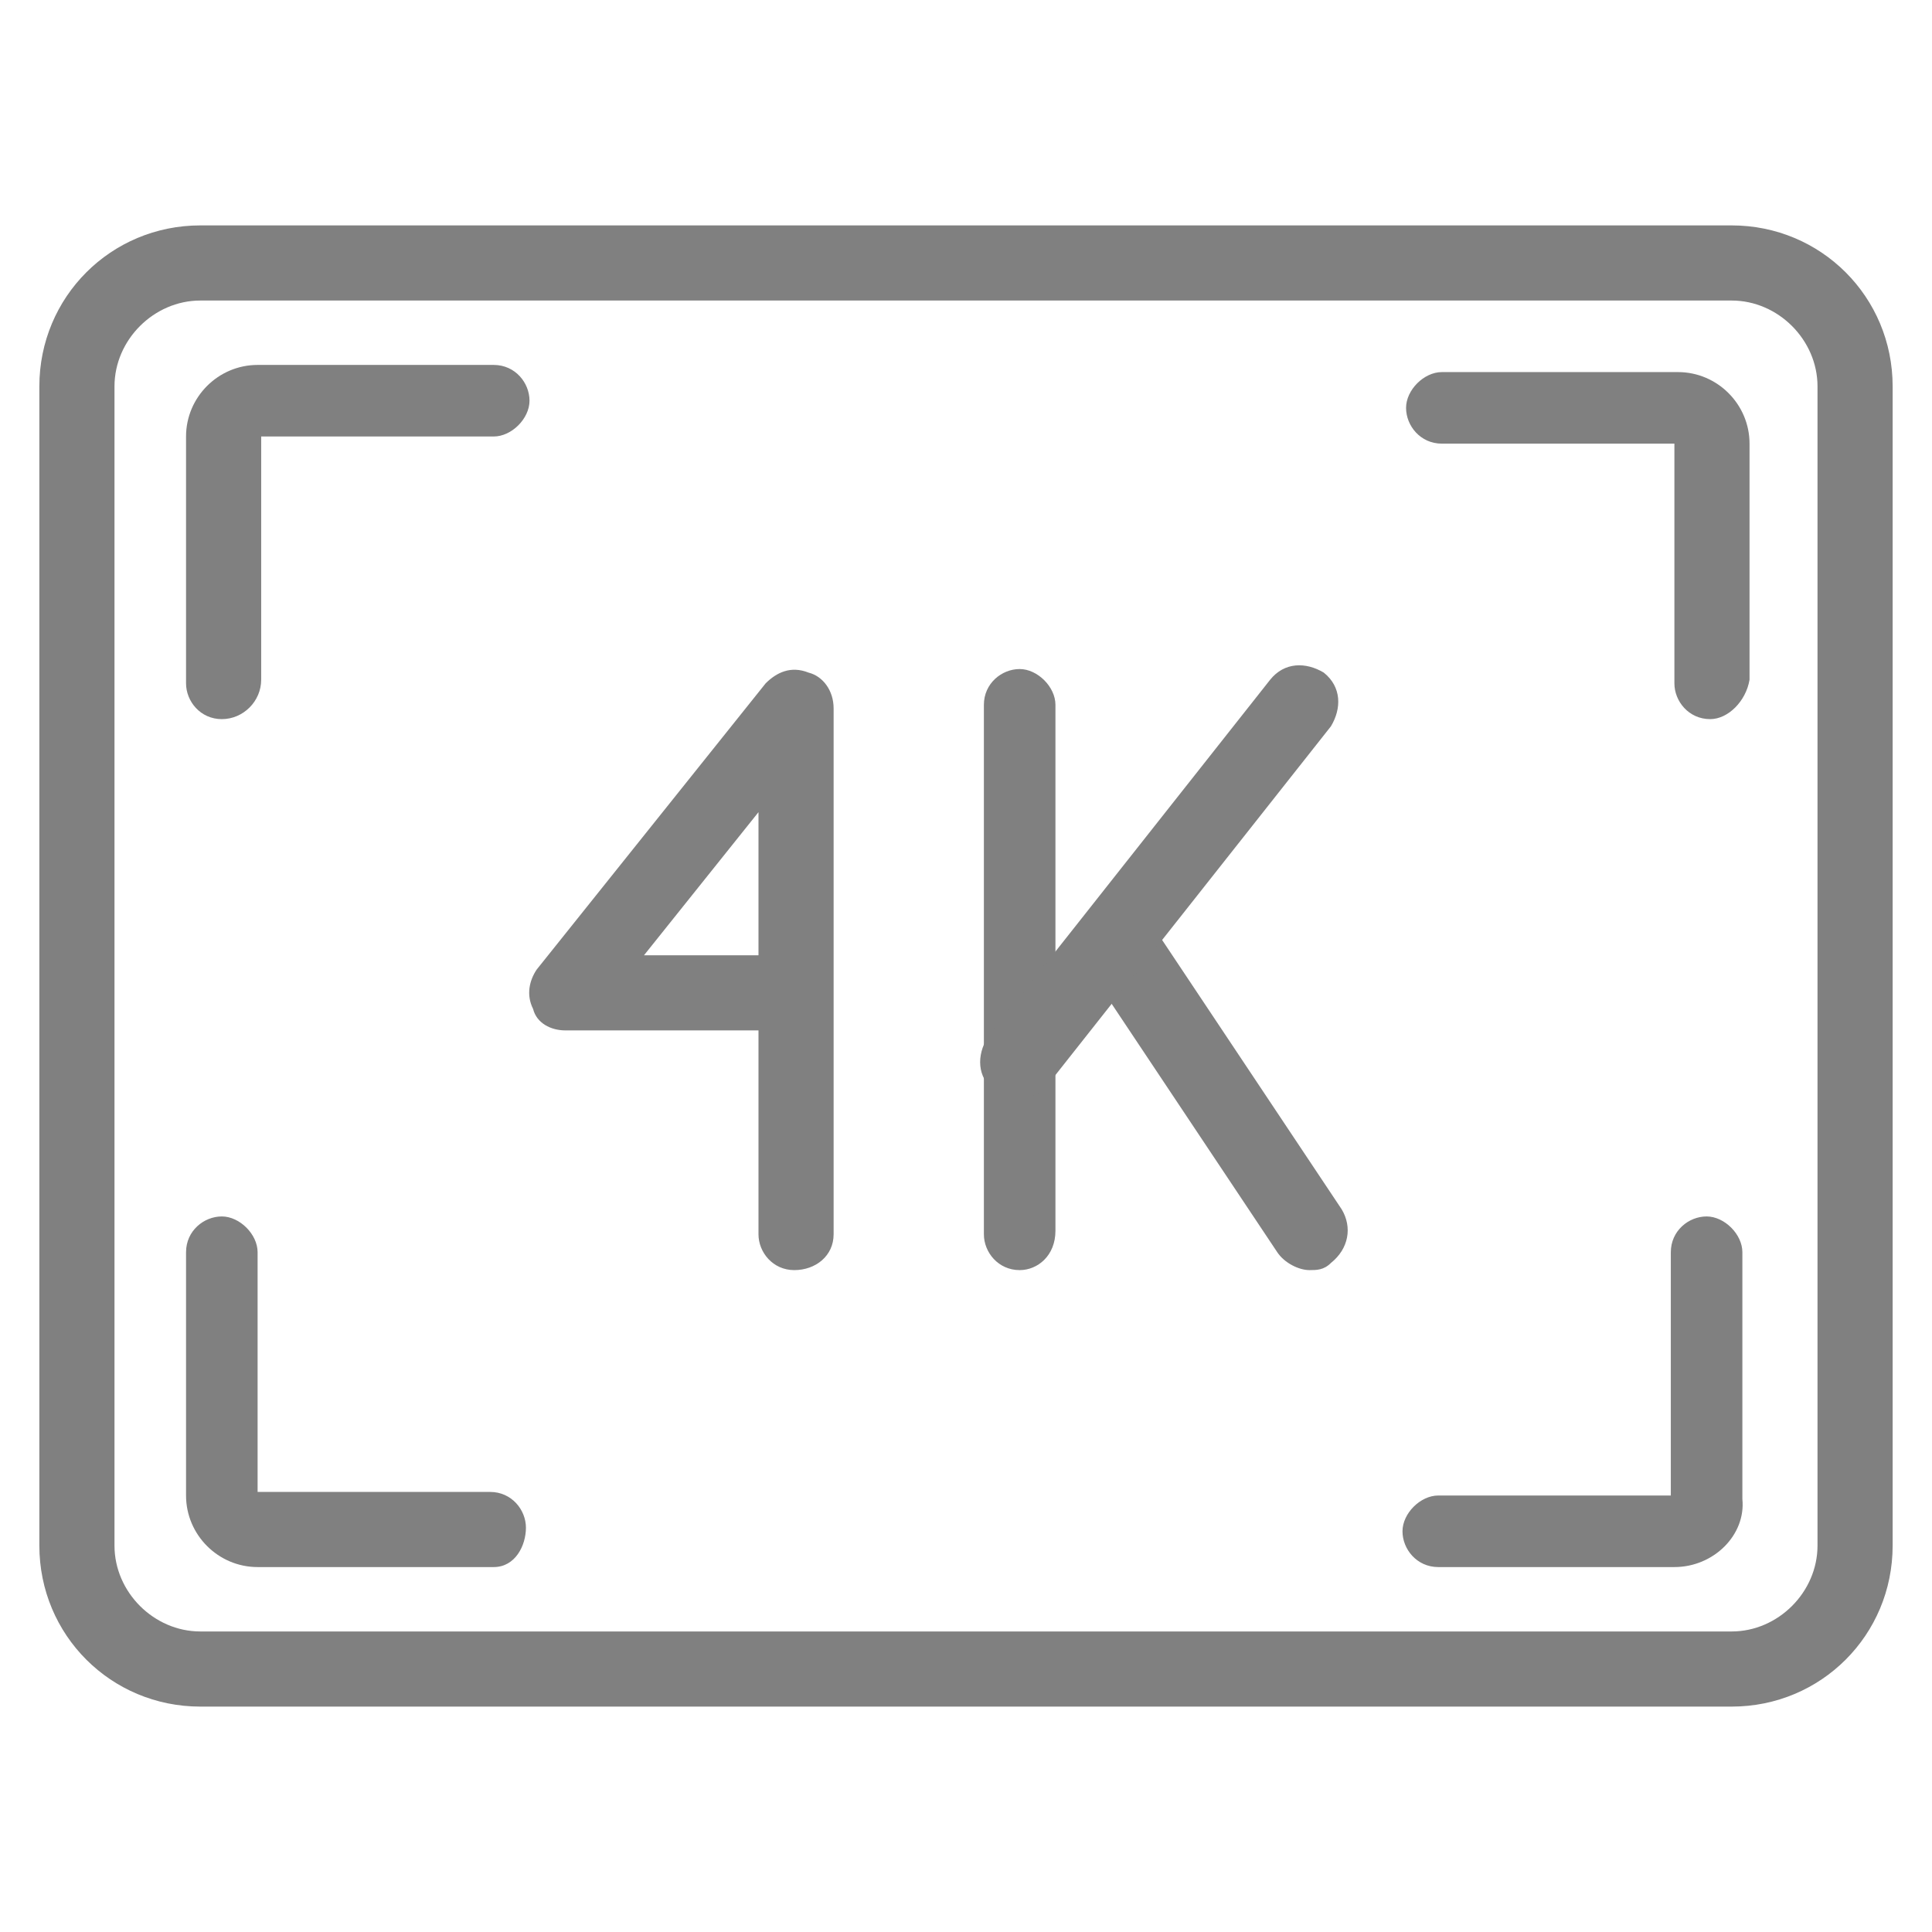 <?xml version="1.0" encoding="utf-8"?>
<!-- Generator: Adobe Illustrator 17.1.0, SVG Export Plug-In . SVG Version: 6.00 Build 0)  -->
<!DOCTYPE svg PUBLIC "-//W3C//DTD SVG 1.1//EN" "http://www.w3.org/Graphics/SVG/1.1/DTD/svg11.dtd">
<svg version="1.1" id="Layer_1" xmlns="http://www.w3.org/2000/svg" xmlns:xlink="http://www.w3.org/1999/xlink" x="0px" y="0px"
	 viewBox="0 0 54 54" enable-background="new 0 0 54 54" xml:space="preserve">
<g>
	<g>
		<path fill="#808080" d="M48.4,47.7H5.6c-2.5,0-4.5-2-4.5-4.5V10.8c0-2.5,2-4.5,4.5-4.5h42.8c2.5,0,4.5,2,4.5,4.5v32.4
			C52.9,45.7,50.9,47.7,48.4,47.7z M5.6,8.4c-1.3,0-2.4,1.1-2.4,2.4v32.4c0,1.3,1.1,2.4,2.4,2.4h42.8c1.3,0,2.4-1.1,2.4-2.4V10.8
			c0-1.3-1.1-2.4-2.4-2.4H5.6z"/>
	</g>
	<g>
		<path fill="#808080" d="M28.5,35.5c-0.6,0-1-0.5-1-1V19.7c0-0.6,0.5-1,1-1s1,0.5,1,1v14.7C29.5,35.1,29,35.5,28.5,35.5z"/>
	</g>
	<g>
		<path fill="#808080" d="M22.2,35.5c-0.6,0-1-0.5-1-1v-5.7h-5.4c-0.4,0-0.8-0.2-0.9-0.6c-0.2-0.4-0.1-0.8,0.1-1.1l6.4-8
			c0.3-0.3,0.7-0.5,1.2-0.3c0.4,0.1,0.7,0.5,0.7,1v14.7C23.3,35.1,22.8,35.5,22.2,35.5z M18,26.7h3.2v-4L18,26.7z"/>
	</g>
	<g>
		<path fill="#808080" d="M36.6,35.5c-0.3,0-0.7-0.2-0.9-0.5l-5.2-7.8c-0.3-0.5-0.2-1.1,0.3-1.5c0.5-0.3,1.1-0.2,1.5,0.3l5.2,7.8
			c0.3,0.5,0.2,1.1-0.3,1.5C37,35.5,36.8,35.5,36.6,35.5z"/>
	</g>
	<g>
		<path fill="#808080" d="M28.5,30.7c-0.2,0-0.5-0.1-0.7-0.2c-0.5-0.4-0.5-1-0.2-1.5l7.9-10c0.4-0.5,1-0.5,1.5-0.2
			c0.5,0.4,0.5,1,0.2,1.5l-7.9,10C29.1,30.6,28.8,30.7,28.5,30.7z"/>
	</g>
	<g>
		<path fill="#808080" d="M6.2,20.1c-0.6,0-1-0.5-1-1v-6.9c0-1.1,0.9-2,2-2h6.6c0.6,0,1,0.5,1,1s-0.5,1-1,1H7.3V19
			C7.3,19.6,6.8,20.1,6.2,20.1z"/>
	</g>
	<g>
		<path fill="#808080" d="M47.8,20.1c-0.6,0-1-0.5-1-1v-6.7h-6.5c-0.6,0-1-0.5-1-1s0.5-1,1-1h6.6c1.1,0,2,0.9,2,2V19
			C48.8,19.6,48.3,20.1,47.8,20.1z"/>
	</g>
	<g>
		<path fill="#808080" d="M13.8,43.8H7.2c-1.1,0-2-0.9-2-2V35c0-0.6,0.5-1,1-1s1,0.5,1,1v6.7h6.5c0.6,0,1,0.5,1,1
			S14.4,43.8,13.8,43.8z"/>
	</g>
	<g>
		<path fill="#808080" d="M46.8,43.8h-6.6c-0.6,0-1-0.5-1-1s0.5-1,1-1h6.5V35c0-0.6,0.5-1,1-1s1,0.5,1,1v6.9
			C48.8,42.9,47.9,43.8,46.8,43.8z"/>
	</g>
</g>
</svg>
